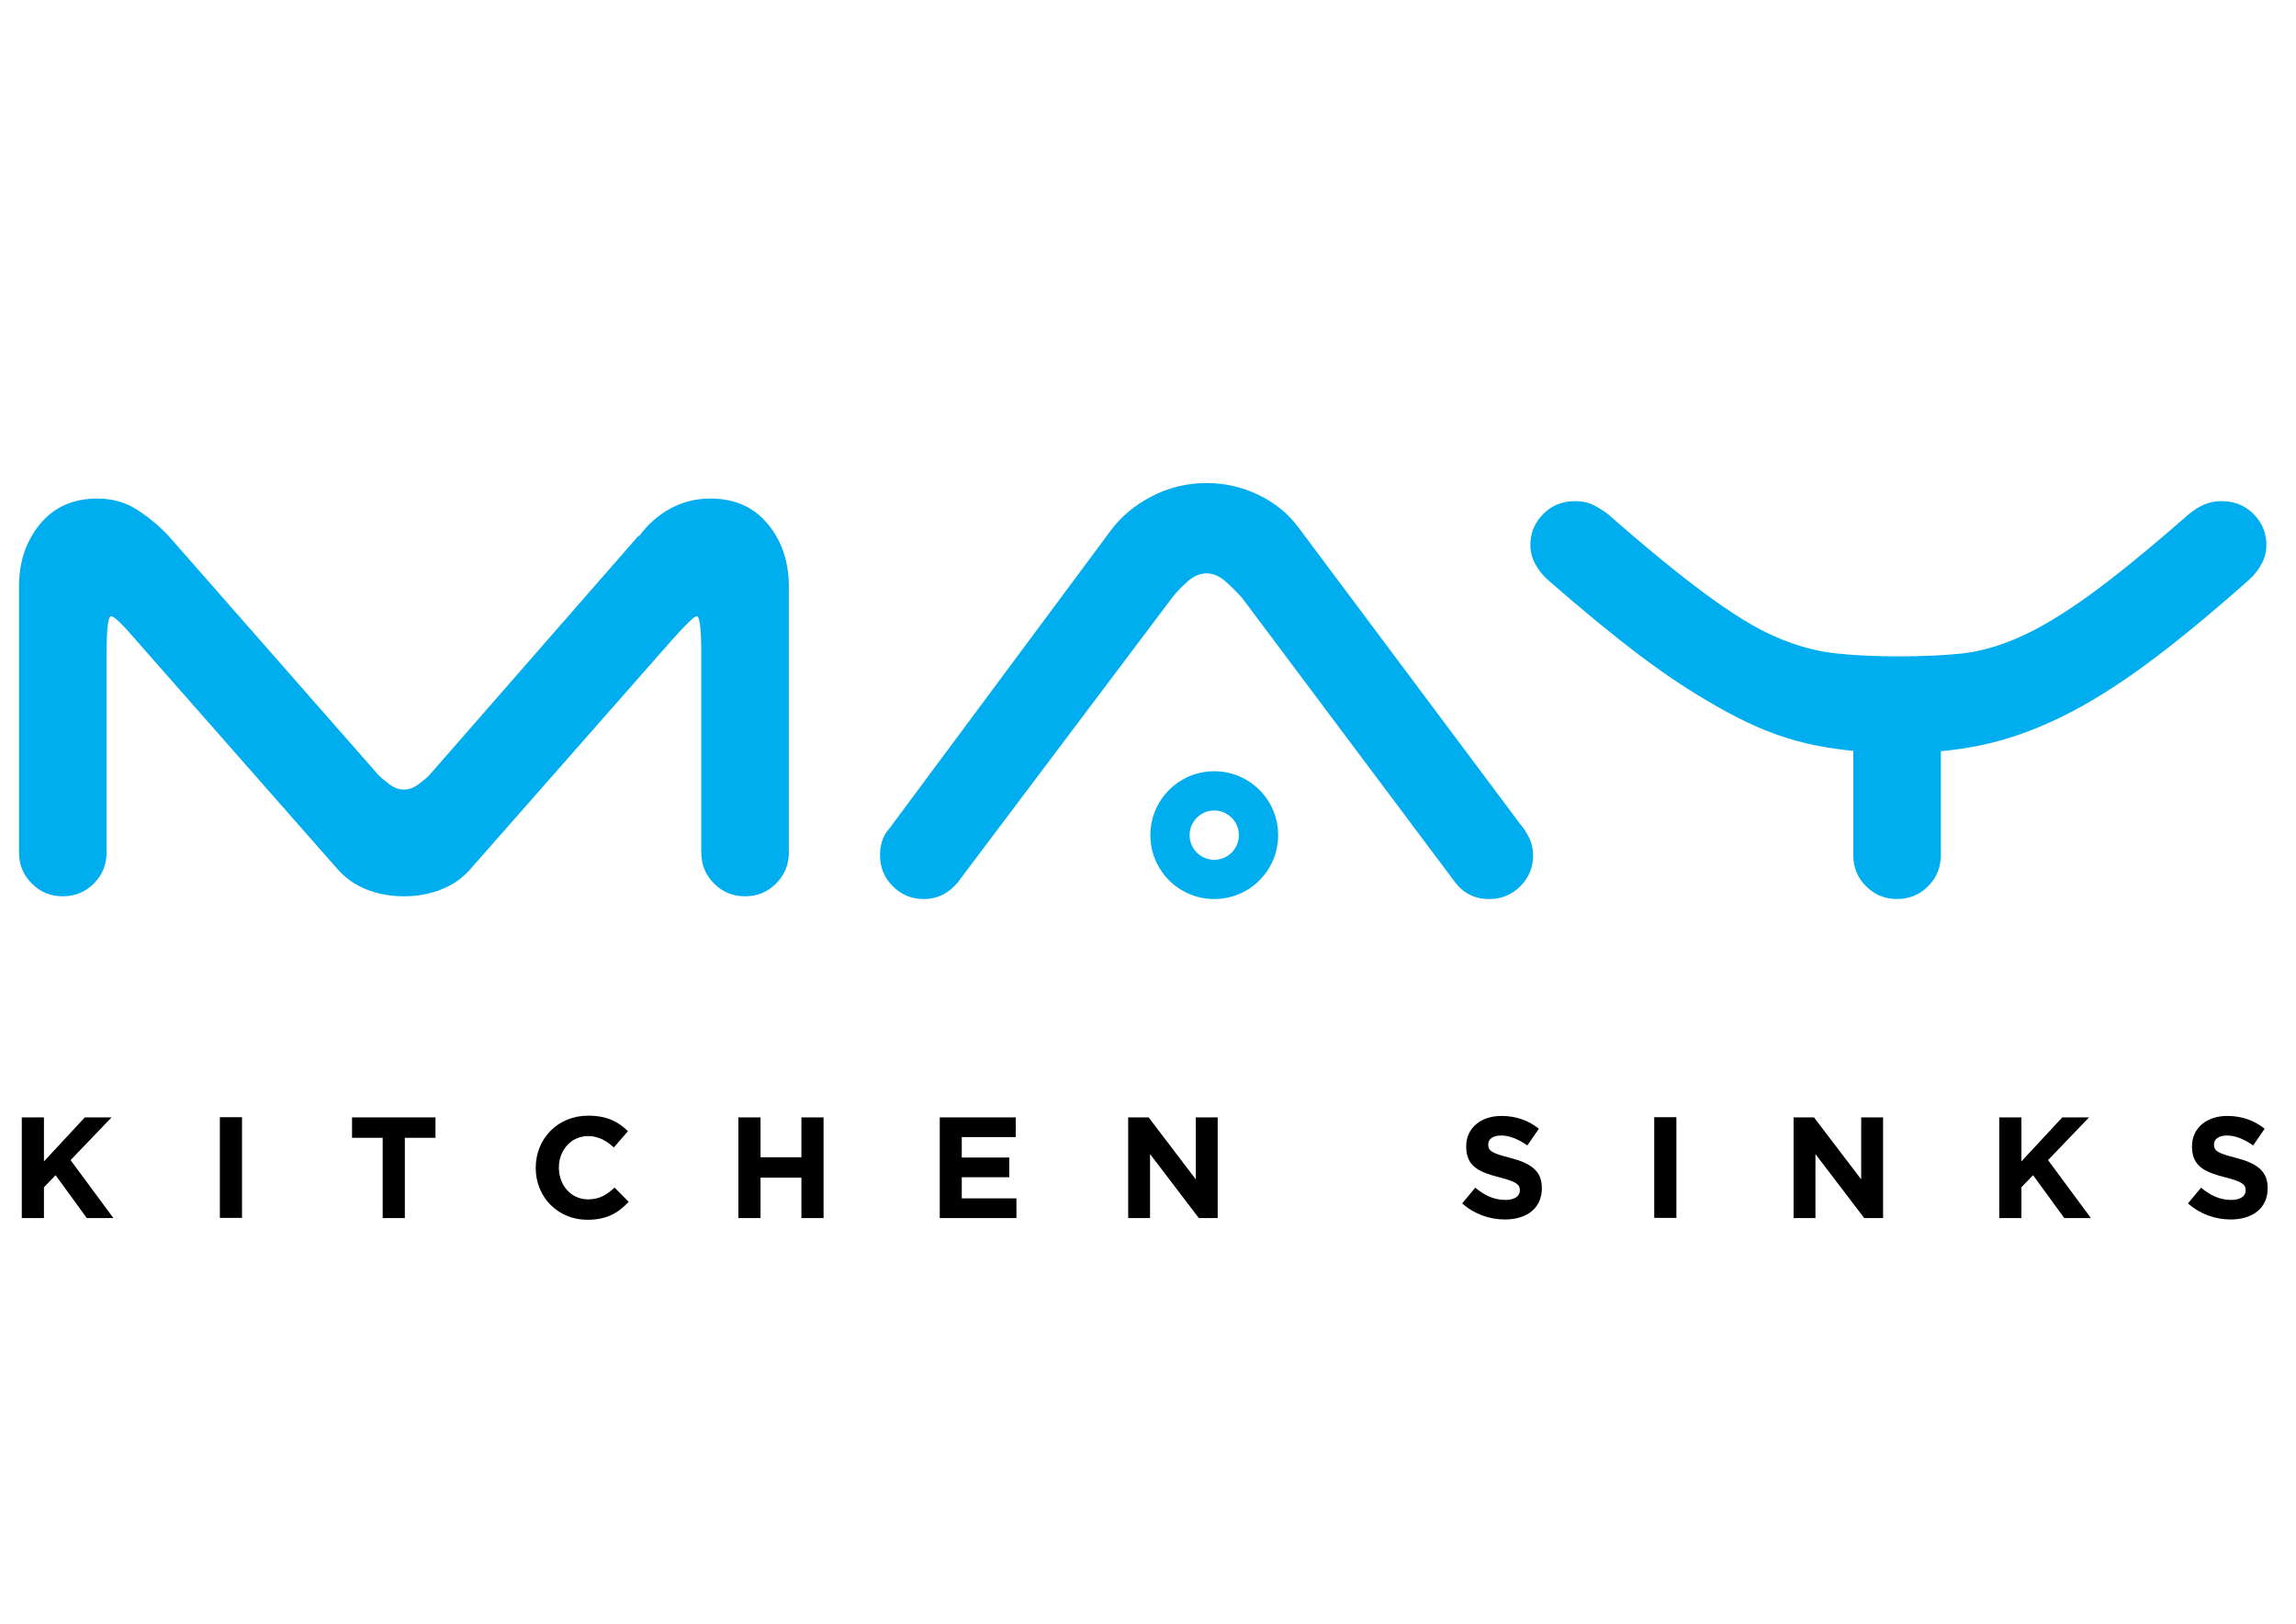 <svg xmlns="http://www.w3.org/2000/svg" xmlns:xlink="http://www.w3.org/1999/xlink" xmlns:inkscape="http://www.inkscape.org/namespaces/inkscape" version="1.1" width="1190.55" height="841.89" viewBox="0 0 1190.55 841.89">
<defs>
<clipPath id="clip_0">
<path transform="matrix(1,0,0,-1,0,841.89)" d="M0 612.284H1190.552V841.89H0Z"/>
</clipPath>
<clipPath id="clip_1">
<path transform="matrix(8.842,0,0,-8.842,-1117.049,4953.844)" d="M0 841.89H595.276V0H0Z"/>
</clipPath>
<clipPath id="clip_2">
<path transform="matrix(8.842,0,0,-8.842,-1117.047,4953.844)" d="M0 841.89H595.276V0H0Z"/>
</clipPath>
<clipPath id="clip_3">
<path transform="matrix(8.842,0,0,-8.842,-1117.049,4953.844)" d="M0 841.89H595.276V0H0Z"/>
</clipPath>
<clipPath id="clip_4">
<path transform="matrix(8.842,0,0,-8.842,-1117.048,4953.845)" d="M0 841.89H595.276V0H0Z"/>
</clipPath>
<clipPath id="clip_5">
<path transform="matrix(8.842,0,0,-8.842,-1117.048,4953.844)" d="M0 841.89H595.276V0H0Z"/>
</clipPath>
<clipPath id="clip_6">
<path transform="matrix(5.503,0,0,-5.503,-109.028,4781.475)" d="M0 841.89H595.276V0H0Z"/>
</clipPath>
<clipPath id="clip_7">
<path transform="matrix(5.503,0,0,-5.503,-109.026,4781.429)" d="M0 841.89H595.276V0H0Z"/>
</clipPath>
<clipPath id="clip_8">
<path transform="matrix(5.503,0,0,-5.503,-109.03,4781.475)" d="M0 841.89H595.276V0H0Z"/>
</clipPath>
<clipPath id="clip_9">
<path transform="matrix(5.503,0,0,-5.503,-109.031,4781.474)" d="M0 841.89H595.276V0H0Z"/>
</clipPath>
<clipPath id="clip_10">
<path transform="matrix(5.503,0,0,-5.503,-109.032,4781.475)" d="M0 841.89H595.276V0H0Z"/>
</clipPath>
<clipPath id="clip_11">
<path transform="matrix(5.503,0,0,-5.503,-109.033,4781.474)" d="M0 841.89H595.276V0H0Z"/>
</clipPath>
<clipPath id="clip_12">
<path transform="matrix(5.503,0,0,-5.503,-109.034,4781.474)" d="M0 841.89H595.276V0H0Z"/>
</clipPath>
<clipPath id="clip_13">
<path transform="matrix(5.503,0,0,-5.503,-109.036,4781.474)" d="M0 841.89H595.276V0H0Z"/>
</clipPath>
<clipPath id="clip_14">
<path transform="matrix(5.503,0,0,-5.503,-109.026,4781.429)" d="M0 841.89H595.276V0H0Z"/>
</clipPath>
<clipPath id="clip_15">
<path transform="matrix(5.503,0,0,-5.503,-109.038,4781.474)" d="M0 841.89H595.276V0H0Z"/>
</clipPath>
<clipPath id="clip_16">
<path transform="matrix(5.503,0,0,-5.503,-109.039,4781.474)" d="M0 841.89H595.276V0H0Z"/>
</clipPath>
<clipPath id="clip_17">
<path transform="matrix(5.503,0,0,-5.503,-109.04,4781.474)" d="M0 841.89H595.276V0H0Z"/>
</clipPath>
</defs>
<g clip-path="url(#clip_0)">
</g>
<g clip-path="url(#clip_1)">
<path transform="matrix(8.842,0,0,-8.842,409.039,441.979)" d="M0 0C0-.714-.25-1.32-.749-1.819-1.248-2.319-1.854-2.568-2.568-2.568-3.281-2.568-3.887-2.319-4.386-1.819-4.886-1.32-5.135-.714-5.135 0V11.66C-5.135 13.122-5.224 13.854-5.403 13.854-5.545 13.854-6.044 13.372-6.9 12.409L-18.668-.963C-19.131-1.498-19.702-1.899-20.379-2.166-21.057-2.434-21.789-2.568-22.573-2.568-23.357-2.568-24.089-2.434-24.765-2.166-25.443-1.899-26.014-1.498-26.477-.963L-38.245 12.409C-39.066 13.372-39.565 13.854-39.743 13.854-39.922 13.854-40.01 13.122-40.01 11.66V0C-40.01-.714-40.26-1.32-40.759-1.819-41.259-2.319-41.865-2.568-42.578-2.568-43.291-2.568-43.898-2.319-44.396-1.819-44.896-1.32-45.145-.714-45.145 0V15.618C-45.145 17.044-44.735 18.257-43.915 19.256-43.095 20.254-41.972 20.754-40.545 20.754-39.689 20.754-38.922 20.54-38.245 20.112-37.568 19.684-36.944 19.166-36.373 18.56L-24.07 4.546C-23.892 4.368-23.669 4.18-23.401 3.984-23.134 3.788-22.858 3.69-22.573 3.69-22.288 3.69-22.011 3.788-21.743 3.984-21.476 4.18-21.253 4.368-21.075 4.546L-8.826 18.56H-8.772C-8.273 19.237-7.667 19.773-6.954 20.165-6.241 20.557-5.456 20.754-4.6 20.754-3.174 20.754-2.051 20.254-1.231 19.256-.41 18.257 0 17.044 0 15.618Z" fill="#00aeef"/>
</g>
<g clip-path="url(#clip_2)">
<path transform="matrix(8.842,0,0,-8.842,999.763,459.476)" d="M0 0C-.5-.5-1.106-.749-1.819-.749-2.532-.749-3.138-.5-3.637 0-4.137 .499-4.386 1.105-4.386 1.819V8.344C-5.742 8.344-7.061 8.522-8.345 8.879-9.628 9.235-10.975 9.797-12.383 10.564-13.792 11.331-15.298 12.32-16.903 13.533-18.508 14.745-20.308 16.224-22.306 17.972-22.591 18.221-22.832 18.525-23.027 18.882-23.224 19.238-23.321 19.612-23.321 20.005-23.321 20.717-23.072 21.323-22.573 21.823-22.074 22.322-21.468 22.573-20.754 22.573-20.398 22.573-20.077 22.5-19.791 22.358-19.506 22.216-19.221 22.037-18.935 21.823-16.654 19.826-14.737 18.266-13.186 17.143-11.634 16.02-10.243 15.191-9.013 14.656-7.783 14.121-6.615 13.791-5.51 13.666-4.405 13.541-3.156 13.479-1.765 13.479-.375 13.479 .856 13.533 1.925 13.64 2.995 13.747 4.136 14.067 5.349 14.603 6.56 15.137 7.943 15.966 9.494 17.089 11.045 18.213 12.979 19.791 15.298 21.823 15.904 22.322 16.51 22.573 17.116 22.573 17.83 22.573 18.436 22.322 18.935 21.823 19.434 21.323 19.684 20.717 19.684 20.005 19.684 19.612 19.585 19.238 19.39 18.882 19.194 18.525 18.952 18.221 18.668 17.972 16.706 16.261 14.905 14.789 13.265 13.559 11.625 12.329 10.083 11.331 8.638 10.564 7.194 9.797 5.821 9.235 4.52 8.879 3.218 8.522 1.961 8.344 .749 8.344V1.819C.749 1.105 .499 .499 0 0" fill="#00aeef"/>
</g>
<g clip-path="url(#clip_3)">
<path transform="matrix(8.842,0,0,-8.842,496.524,457.589)" d="M0 0C-.535-.642-1.195-.963-1.979-.963-2.692-.963-3.298-.714-3.797-.213-4.297 .285-4.546 .891-4.546 1.605-4.546 2.247-4.368 2.763-4.012 3.156L8.986 20.647C9.592 21.467 10.395 22.136 11.393 22.653 12.391 23.169 13.461 23.428 14.603 23.428 15.673 23.428 16.689 23.196 17.652 22.733 18.615 22.269 19.398 21.628 20.005 20.807L33.003 3.423C33.217 3.173 33.395 2.897 33.538 2.595 33.68 2.291 33.752 1.961 33.752 1.605 33.752 .891 33.502 .285 33.003-.213 32.503-.714 31.897-.963 31.184-.963 30.329-.963 29.651-.624 29.152 .054L16.689 16.689C16.439 16.974 16.127 17.286 15.753 17.625 15.378 17.964 14.995 18.133 14.603 18.133 14.21 18.133 13.827 17.964 13.453 17.625 13.079 17.286 12.785 16.974 12.57 16.689Z" fill="#00aeef"/>
</g>
<g clip-path="url(#clip_4)">
<path transform="matrix(8.842,0,0,-8.842,985.542,342.195)" d="M0 0C1.39 0 2.621 .062 3.69 .188 4.76 .312 5.902 .66 7.114 1.23 8.326 1.8 9.708 2.656 11.259 3.798 12.81 4.939 14.745 6.526 17.063 8.558 17.669 9.057 18.275 9.308 18.882 9.308 19.595 9.308 20.201 9.057 20.7 8.558 21.199 8.059 21.449 7.453 21.449 6.74 21.449 6.347 21.351 5.973 21.155 5.617 20.959 5.26 20.718 4.957 20.433 4.707 18.186 2.71 16.181 1.061 14.416-.241 12.65-1.542 10.983-2.577 9.414-3.343 7.845-4.11 6.311-4.653 4.814-4.974 3.316-5.296 1.712-5.455 0-5.455-1.819-5.455-3.486-5.304-5.001-5.001-6.517-4.699-8.042-4.154-9.575-3.37-11.109-2.586-12.749-1.542-14.495-.241-16.243 1.061-18.258 2.71-20.54 4.707-20.826 4.957-21.066 5.26-21.262 5.617-21.458 5.973-21.556 6.347-21.556 6.74-21.556 7.453-21.307 8.059-20.807 8.558-20.308 9.057-19.702 9.308-18.989 9.308-18.633 9.308-18.312 9.236-18.026 9.094-17.741 8.951-17.456 8.772-17.17 8.558-14.889 6.561-12.971 4.992-11.42 3.852-9.869 2.71-8.478 1.854-7.248 1.284-6.018 .713-4.85 .356-3.744 .214-2.639 .071-1.391 0 0 0" fill="#00aeef"/>
</g>
<g clip-path="url(#clip_5)">
<path transform="matrix(8.842,0,0,-8.842,629.631,399.847)" d="M0 0C-2.07 0-3.747-1.678-3.747-3.747-3.747-5.816-2.07-7.494 0-7.494 2.069-7.494 3.747-5.816 3.747-3.747 3.747-1.678 2.069 0 0 0M0-5.192C-.798-5.192-1.445-4.545-1.445-3.747-1.445-2.949-.798-2.302 0-2.302 .798-2.302 1.445-2.949 1.445-3.747 1.445-4.545 .798-5.192 0-5.192" fill="#00aeef"/>
</g>
<g clip-path="url(#clip_6)">
<path transform="matrix(5.503,0,0,-5.503,11.301,579.307)" d="M0 0H2.087V-4.147L5.938 0H8.46L4.596-4.025 8.634-9.485H6.127L3.186-5.447 2.087-6.584V-9.485H0Z"/>
</g>
<g clip-path="url(#clip_7)">
<path transform="matrix(5.503,0,0,-5.503,-109.026,4781.429)" d="M40.53 763.624H42.617V754.139H40.53Z"/>
</g>
<g clip-path="url(#clip_8)">
<path transform="matrix(5.503,0,0,-5.503,198.437,589.896)" d="M0 0H-2.888V1.925H4.975V0H2.087V-7.561H0Z"/>
</g>
<g clip-path="url(#clip_9)">
<path transform="matrix(5.503,0,0,-5.503,277.79,605.553)" d="M0 0V.026C0 2.724 2.034 4.932 4.949 4.932 6.739 4.932 7.809 4.336 8.689 3.469L7.36 1.938C6.629 2.602 5.884 3.008 4.934 3.008 3.335 3.008 2.183 1.679 2.183 .054V.026C2.183-1.599 3.307-2.953 4.934-2.953 6.02-2.953 6.683-2.52 7.428-1.843L8.758-3.186C7.782-4.227 6.696-4.877 4.868-4.877 2.074-4.877 0-2.723 0 0"/>
</g>
<g clip-path="url(#clip_10)">
<path transform="matrix(5.503,0,0,-5.503,382.879,579.307)" d="M0 0H2.087V-3.753H5.938V0L8.026 .001V-9.485H5.937L5.938-5.678H2.087V-9.485H0Z"/>
</g>
<g clip-path="url(#clip_11)">
<path transform="matrix(5.503,0,0,-5.503,487.296,579.304)" d="M0 0H7.159V-1.856H2.074V-3.781H6.548V-5.637H2.074V-7.629H7.225V-9.485H0Z"/>
</g>
<g clip-path="url(#clip_12)">
<path transform="matrix(5.503,0,0,-5.503,585.002,579.304)" d="M0 0H1.925L6.371-5.839V0H8.433V-9.485H6.656L2.06-3.456V-9.485H0Z"/>
</g>
<g clip-path="url(#clip_13)">
<path transform="matrix(5.503,0,0,-5.503,758.181,623.892)" d="M0 0 1.233 1.478C2.087 .773 2.982 .326 4.067 .326 4.921 .326 5.436 .663 5.436 1.22V1.247C5.436 1.775 5.112 2.045 3.524 2.452 1.614 2.94 .379 3.469 .379 5.351V5.379C.379 7.1 1.762 8.239 3.701 8.239 5.084 8.239 6.264 7.805 7.226 7.032L6.142 5.46C5.301 6.043 4.474 6.396 3.674 6.396 2.875 6.396 2.454 6.03 2.454 5.569V5.542C2.454 4.918 2.86 4.717 4.502 4.295 6.427 3.794 7.51 3.103 7.51 1.45V1.424C7.51-.46 6.073-1.516 4.027-1.516 2.588-1.516 1.139-1.017 0 0"/>
</g>
<g clip-path="url(#clip_14)">
<path transform="matrix(5.503,0,0,-5.503,-109.026,4781.429)" d="M175.687 763.624H177.774V754.139H175.687Z"/>
</g>
<g clip-path="url(#clip_15)">
<path transform="matrix(5.503,0,0,-5.503,930.028,579.304)" d="M0 0H1.924L6.371-5.839V.002H8.433V-9.485H6.656L2.06-3.456V-9.485H0Z"/>
</g>
<g clip-path="url(#clip_16)">
<path transform="matrix(5.503,0,0,-5.503,1036.681,579.299)" d="M0 0H2.087V-4.147L5.938 0H8.46L4.596-4.025 8.634-9.485H6.127L3.186-5.447 2.087-6.584V-9.485H0Z"/>
</g>
<g clip-path="url(#clip_17)">
<path transform="matrix(5.503,0,0,-5.503,1134.534,623.892)" d="M0 0 1.233 1.478C2.087 .773 2.982 .326 4.067 .326 4.921 .326 5.436 .664 5.436 1.22V1.247C5.436 1.777 5.112 2.047 3.524 2.452 1.614 2.942 .379 3.469 .379 5.353V5.38C.379 7.1 1.762 8.239 3.701 8.239 5.084 8.239 6.264 7.805 7.225 7.032L6.142 5.46C5.301 6.043 4.474 6.396 3.674 6.396 2.875 6.396 2.454 6.03 2.454 5.569V5.543C2.454 4.918 2.86 4.717 4.502 4.295 6.426 3.794 7.51 3.103 7.51 1.45V1.424C7.51-.46 6.073-1.516 4.027-1.516 2.588-1.516 1.139-1.015 0 0"/>
</g>
</svg>

